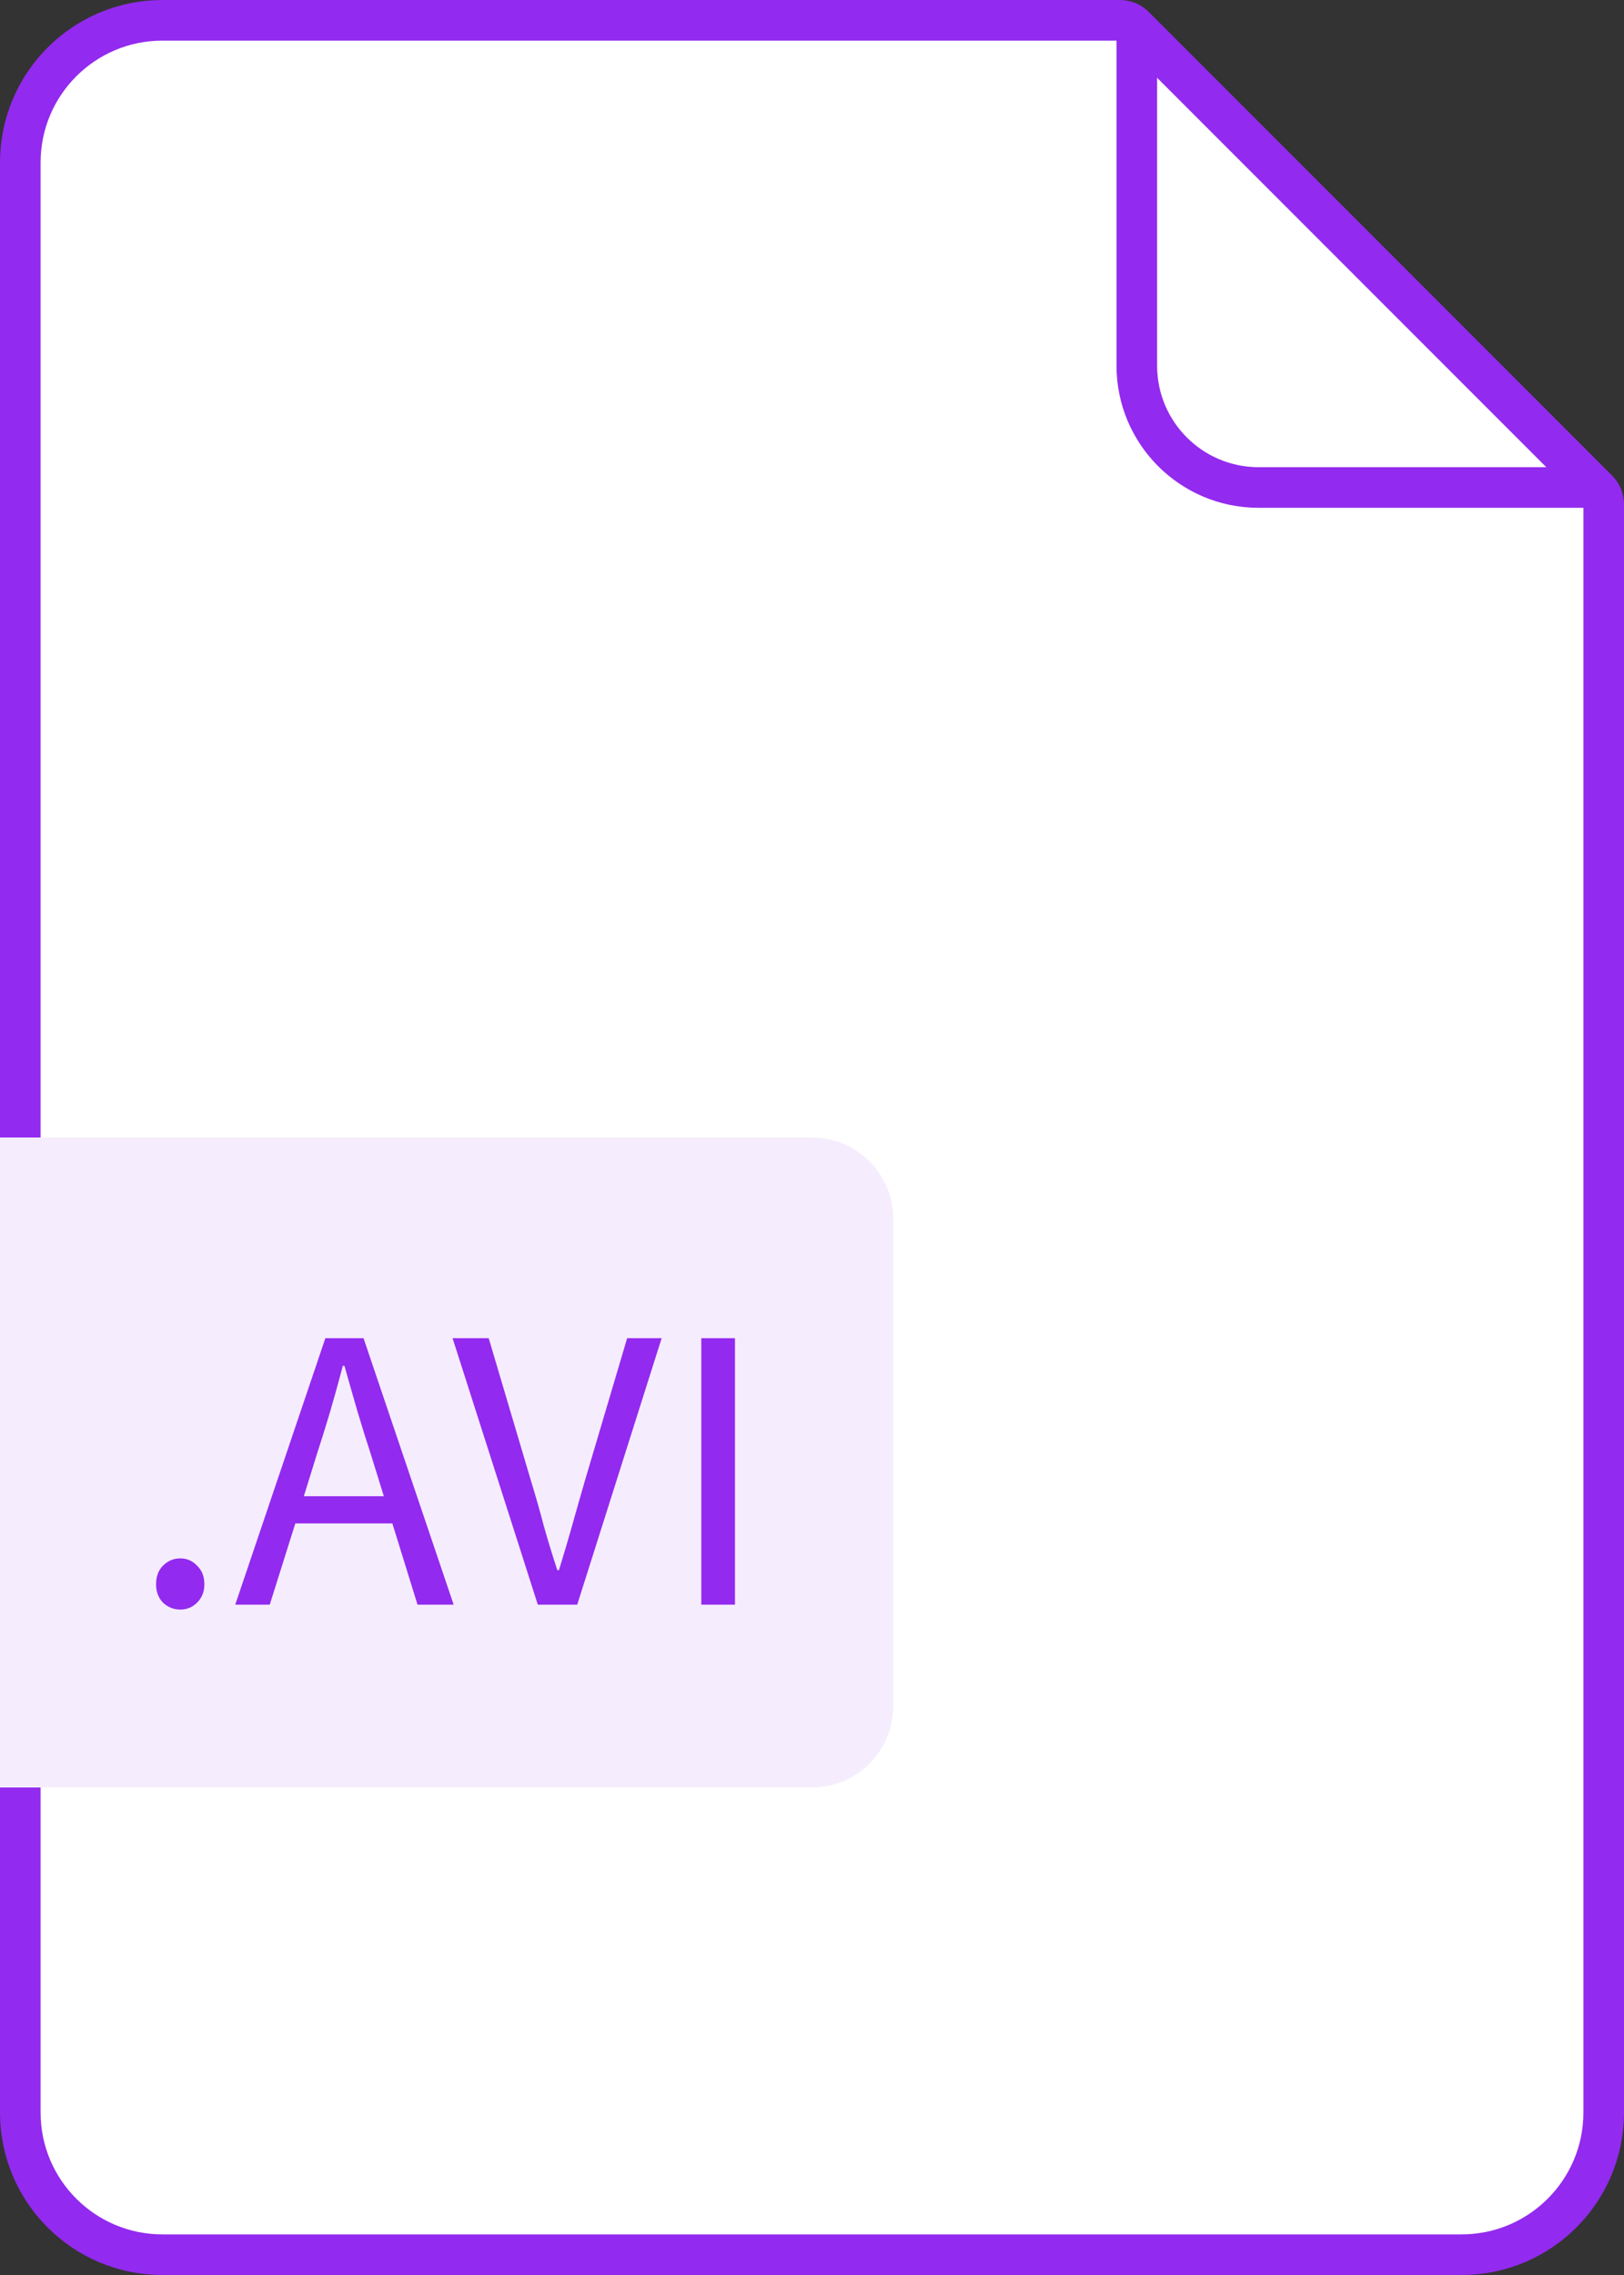 <svg width="40" height="56" viewBox="0 0 40 56" fill="none" xmlns="http://www.w3.org/2000/svg">
    <rect x="0" y="0" width="40" height="56" fill="#333333" stroke="none"/>
    <g clip-path="url(#clip0_8246_395298)">
        <path d="M0.5 4C0.5 2.067 2.067 0.5 4 0.5H27.586C27.718 0.5 27.846 0.553 27.939 0.646L39.354 12.061C39.447 12.154 39.5 12.282 39.5 12.414V52C39.5 53.933 37.933 55.5 36 55.5H4C2.067 55.5 0.5 53.933 0.5 52V4Z" fill="white" stroke="#932AEF"/>
        <path d="M28 1V9C28 10.657 29.343 12 31 12H39" stroke="#932AEF" stroke-linecap="round"/>
        <path d="M0 28H20C21.105 28 22 28.895 22 30V42C22 43.105 21.105 44 20 44H0V28Z" fill="#F5EDFD"/>
        <path d="M4.444 39.62C4.277 39.62 4.134 39.563 4.014 39.45C3.9 39.33 3.844 39.18 3.844 39C3.844 38.807 3.9 38.653 4.014 38.54C4.134 38.42 4.277 38.36 4.444 38.36C4.604 38.36 4.74 38.42 4.854 38.54C4.974 38.653 5.034 38.807 5.034 39C5.034 39.18 4.974 39.33 4.854 39.45C4.74 39.563 4.604 39.62 4.444 39.62ZM7.794 35.83L7.484 36.83H9.454L9.144 35.83C9.024 35.463 8.911 35.1 8.804 34.74C8.697 34.373 8.591 34 8.484 33.62H8.444C8.344 34 8.241 34.373 8.134 34.74C8.027 35.1 7.914 35.463 7.794 35.83ZM5.794 39.5L8.014 32.94H8.954L11.174 39.5H10.284L9.664 37.5H7.274L6.644 39.5H5.794ZM13.247 39.5L11.147 32.94H12.037L13.087 36.48C13.207 36.873 13.31 37.237 13.397 37.57C13.49 37.903 13.6 38.263 13.727 38.65H13.767C13.887 38.263 13.993 37.903 14.087 37.57C14.18 37.237 14.283 36.873 14.397 36.48L15.447 32.94H16.297L14.217 39.5H13.247ZM17.273 39.5V32.94H18.103V39.5H17.273Z" fill="#932AEF"/>
    </g>
    <defs>
        <clipPath id="clip0_8246_395298">
            <rect width="40" height="56" fill="white"/>
        </clipPath>
    </defs>
</svg>
